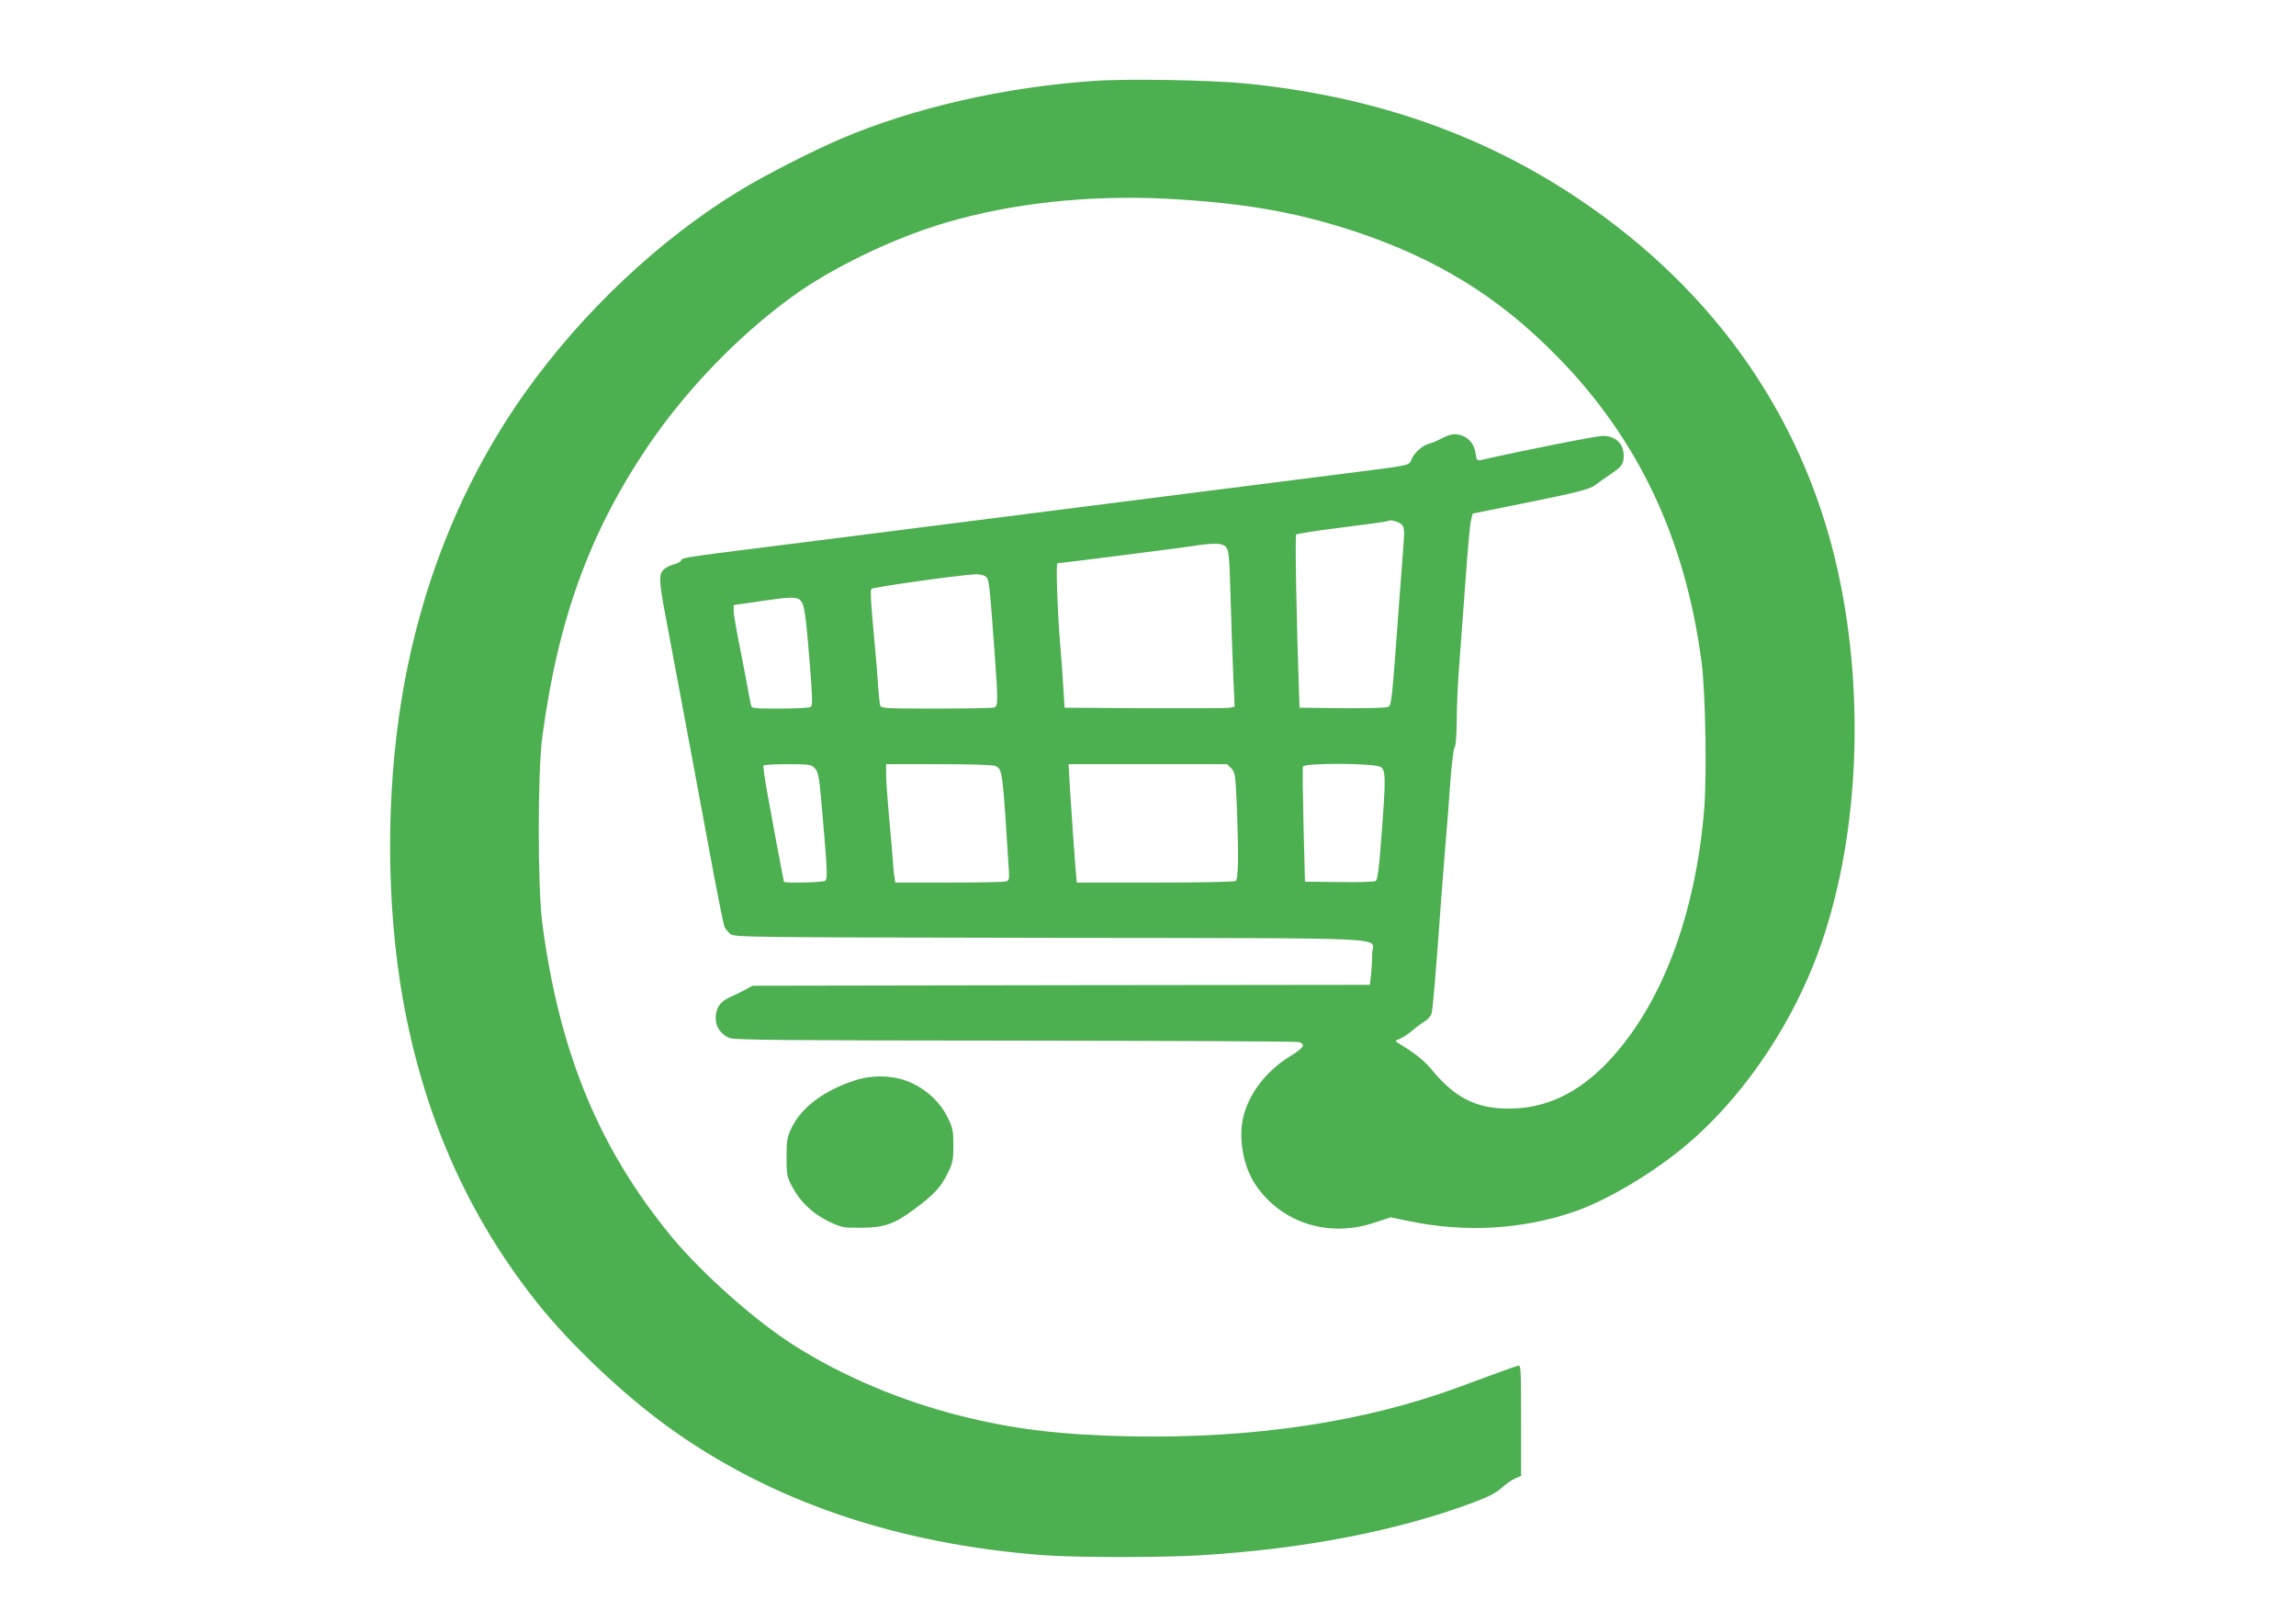 <?xml version="1.0" standalone="no"?>
<!DOCTYPE svg PUBLIC "-//W3C//DTD SVG 20010904//EN"
 "http://www.w3.org/TR/2001/REC-SVG-20010904/DTD/svg10.dtd">
<svg version="1.0" xmlns="http://www.w3.org/2000/svg"
 width="1280pt" height="904pt" viewBox="0 0 1280 904"
 preserveAspectRatio="xMidYMid meet">
<g transform="translate(0,904) scale(0.1,-0.1)"
fill="#4caf50" stroke="none">
<path d="M6100 8589 c-499 -34 -1008 -150 -1415 -324 -150 -64 -417 -200 -549
-280 -453 -273 -890 -684 -1213 -1140 -346 -489 -577 -1061 -682 -1690 -90
-538 -88 -1161 5 -1685 116 -651 365 -1212 751 -1695 182 -229 476 -507 723
-686 574 -417 1282 -658 2105 -719 181 -13 648 -13 868 0 575 35 1098 136
1520 294 86 32 128 54 160 83 23 21 57 45 75 52 l32 13 0 310 c0 291 -1 310
-17 305 -22 -6 -167 -59 -323 -117 -532 -197 -1150 -290 -1840 -277 -383 8
-647 39 -944 114 -330 83 -654 219 -926 391 -216 136 -513 400 -683 604 -407
493 -629 1030 -724 1753 -26 202 -26 838 0 1035 88 661 266 1147 594 1630 213
311 492 601 793 822 223 163 566 329 860 416 372 110 801 156 1236 134 427
-23 714 -73 1044 -181 458 -152 805 -365 1131 -698 452 -460 714 -1014 805
-1703 22 -168 30 -624 15 -817 -48 -596 -240 -1100 -537 -1413 -167 -175 -347
-260 -553 -260 -184 0 -303 61 -438 227 -36 43 -90 85 -179 139 -18 11 -17 13
10 23 16 7 46 26 67 44 20 18 52 41 70 52 18 11 36 31 40 45 7 25 25 240 54
645 9 116 20 260 25 320 6 61 17 199 24 309 8 109 19 203 25 209 7 7 11 64 12
147 0 74 6 214 14 310 7 96 23 310 35 475 12 165 25 316 31 336 l9 36 257 52
c335 67 399 84 431 110 15 12 50 37 77 55 67 45 76 57 77 104 1 68 -45 112
-116 112 -36 0 -431 -78 -682 -135 -19 -4 -23 1 -28 39 -7 47 -34 82 -73 97
-38 14 -66 11 -114 -14 -24 -13 -56 -27 -71 -30 -36 -9 -83 -50 -98 -86 -15
-37 0 -33 -335 -76 -148 -19 -517 -66 -820 -104 -1254 -160 -1753 -223 -2170
-276 -741 -93 -738 -92 -747 -108 -4 -9 -21 -18 -38 -22 -16 -3 -41 -15 -55
-26 -33 -27 -33 -59 5 -262 34 -176 191 -1021 271 -1451 28 -148 54 -277 59
-285 4 -9 18 -25 30 -36 22 -20 41 -20 1783 -23 1993 -3 1797 7 1797 -87 0
-29 -3 -80 -6 -113 l-7 -62 -1721 -2 -1721 -3 -40 -22 c-22 -12 -61 -31 -88
-43 -54 -25 -77 -60 -77 -118 0 -47 29 -88 76 -108 28 -12 292 -14 1591 -15
857 -1 1569 -4 1583 -8 41 -11 29 -32 -43 -76 -140 -85 -239 -216 -268 -352
-25 -121 5 -271 72 -370 146 -213 410 -295 667 -207 l84 28 108 -22 c308 -64
626 -46 915 53 183 63 438 214 625 371 294 246 558 622 713 1014 236 596 292
1398 147 2120 -177 883 -681 1621 -1465 2145 -540 361 -1151 571 -1855 640
-200 19 -655 27 -840 14z m1718 -2477 c10 -13 12 -37 7 -97 -3 -44 -14 -195
-25 -335 -41 -562 -42 -571 -62 -581 -10 -5 -118 -8 -255 -7 l-238 3 -2 50
c-15 416 -24 908 -17 915 5 5 121 23 259 40 137 17 252 33 255 36 10 10 65 -6
78 -24z m-983 -122 c16 -18 19 -51 26 -297 4 -153 11 -349 15 -435 l7 -157
-24 -6 c-13 -3 -226 -4 -474 -3 l-450 3 -7 110 c-3 61 -11 166 -17 235 -16
192 -25 460 -16 460 16 0 650 81 740 94 135 21 179 20 200 -4z m-1341 -163
c20 -15 21 -19 51 -427 19 -264 19 -296 -1 -304 -9 -3 -154 -6 -324 -6 -285 0
-309 1 -313 18 -3 9 -8 60 -12 112 -3 52 -12 163 -20 245 -20 216 -24 281 -17
292 6 10 495 78 583 82 19 0 43 -5 53 -12z m-1030 -136 c21 -23 29 -80 52
-370 14 -180 14 -215 3 -222 -8 -5 -85 -9 -171 -9 -155 0 -158 0 -162 23 -3
12 -17 85 -31 162 -15 77 -35 184 -46 237 -10 53 -19 110 -19 126 l0 29 138
20 c182 27 215 28 236 4z m75 -930 c23 -23 27 -43 41 -201 33 -375 35 -421 20
-430 -16 -10 -230 -14 -230 -5 0 3 -7 38 -15 78 -15 75 -40 212 -80 432 -13
71 -21 133 -19 137 3 5 63 8 135 8 114 0 131 -2 148 -19z m1011 9 c39 -21 39
-19 74 -577 3 -56 2 -62 -18 -67 -11 -3 -155 -6 -318 -6 l-297 0 -5 33 c-3 17
-7 66 -10 107 -3 41 -12 149 -21 240 -8 91 -15 191 -15 223 l0 57 296 0 c182
0 303 -4 314 -10z m1314 -13 c21 -22 23 -34 30 -183 12 -301 10 -435 -5 -445
-8 -5 -210 -9 -450 -9 l-436 0 -7 78 c-7 88 -23 315 -33 475 l-6 107 442 0
442 0 23 -23z m834 7 c28 -19 28 -64 3 -392 -13 -177 -21 -236 -32 -243 -8 -5
-99 -8 -204 -6 l-190 2 -8 314 c-4 173 -6 320 -3 328 8 21 403 19 434 -3z"/>
<path d="M4765 3017 c-173 -57 -295 -149 -351 -262 -26 -55 -29 -69 -29 -165
0 -98 2 -109 31 -165 45 -85 115 -151 204 -194 72 -34 80 -36 180 -35 129 0
185 20 297 103 112 83 147 122 185 198 30 61 33 76 33 158 0 82 -3 97 -32 156
-41 83 -111 150 -201 192 -92 43 -213 48 -317 14z"/>
</g>
</svg>
